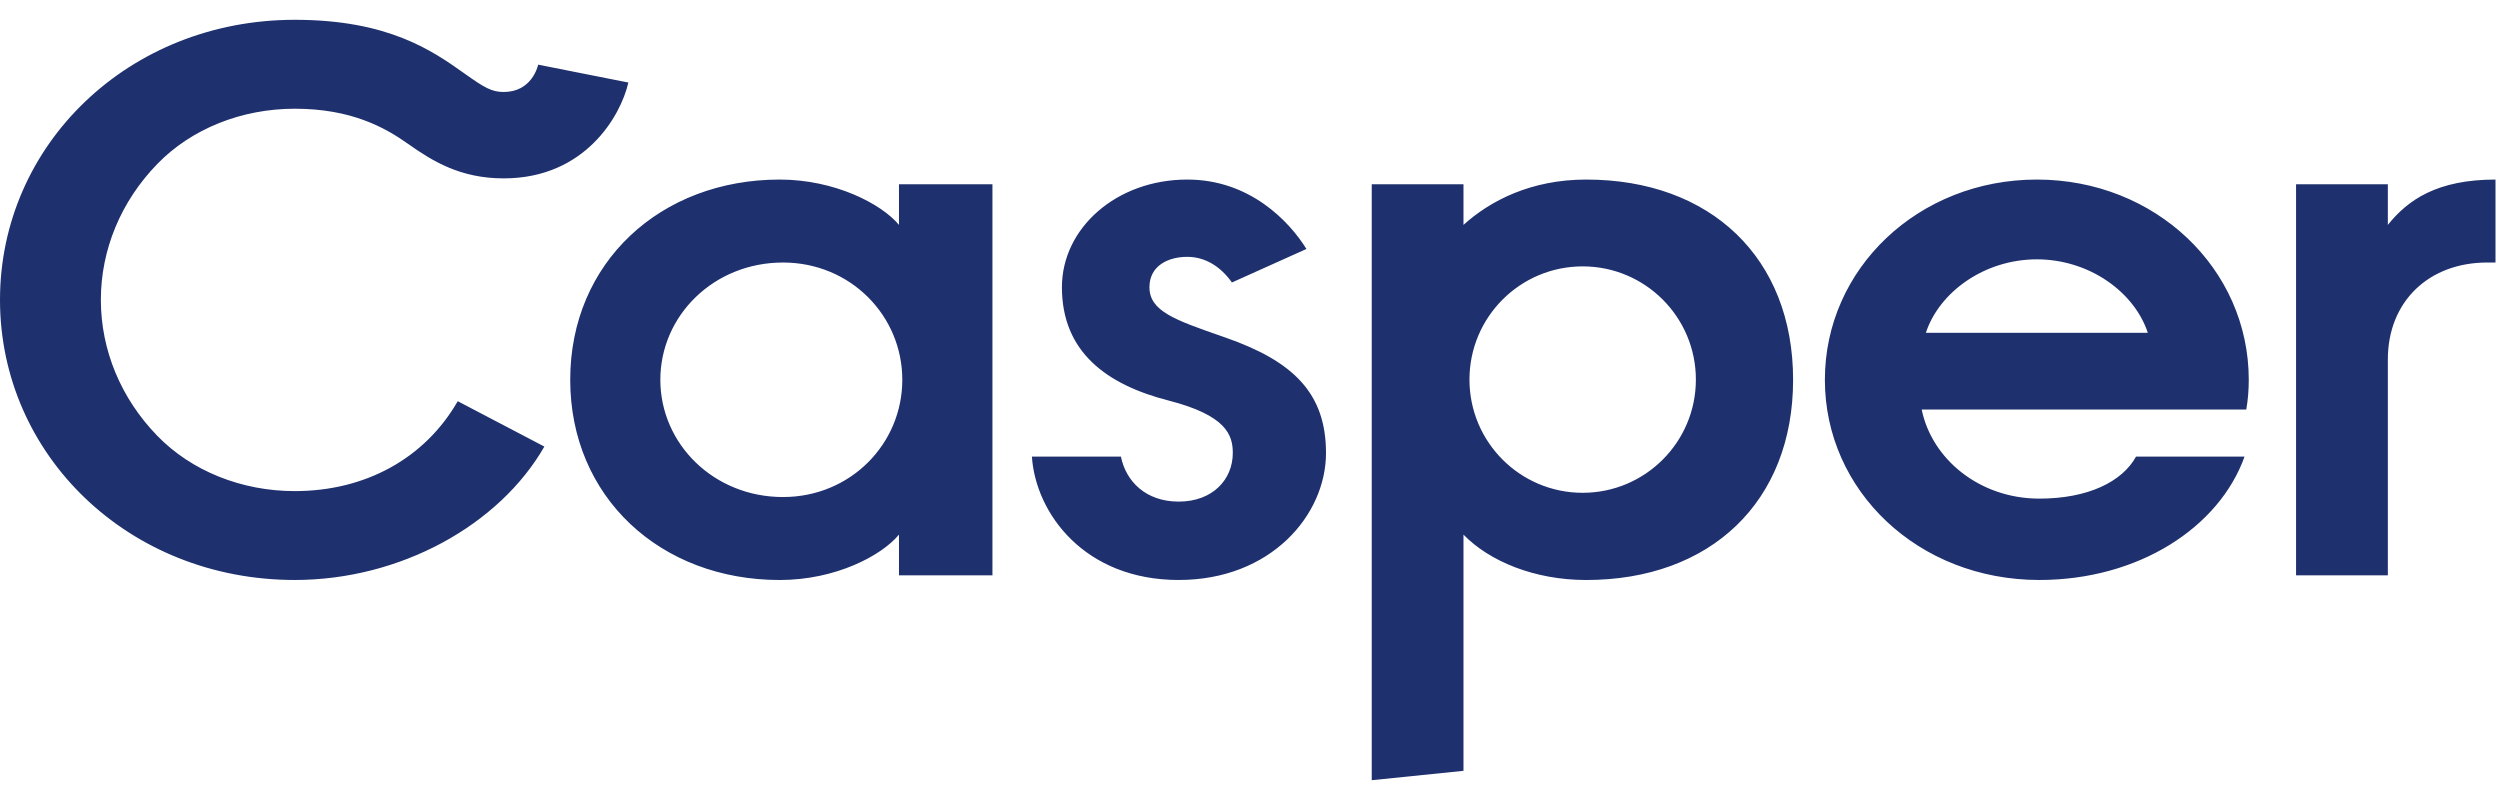 <svg width="125" height="40" viewBox="0 0 125 40" fill="none" xmlns="http://www.w3.org/2000/svg">
<path fill-rule="evenodd" clip-rule="evenodd" d="M119.392 11.245C120.395 9.995 121.855 8.978 124.775 8.978V13.126H124.358C121.439 13.126 119.392 15.077 119.392 17.972V28.765H114.803V9.213H119.392V11.245ZM101.842 12.967C99.213 12.967 96.96 14.61 96.293 16.641H107.391C106.725 14.61 104.471 12.967 101.842 12.967ZM91.244 18.989C91.244 13.433 95.916 8.978 101.842 8.978C107.768 8.978 112.438 13.433 112.438 18.989C112.438 19.498 112.397 20.008 112.314 20.477H96.085C96.585 22.938 98.963 24.931 101.966 24.931C104.406 24.931 106.111 24.085 106.802 22.83H112.227C110.959 26.376 106.925 28.999 101.966 28.999C95.916 28.999 91.244 24.543 91.244 18.989ZM89.655 18.989C89.655 12.889 85.526 8.978 79.309 8.978C76.554 8.978 74.51 10.035 73.174 11.245V9.213H68.587V39.01L73.174 38.541V26.731C74.469 28.062 76.721 29 79.309 29C85.526 29 89.655 25.09 89.655 18.989ZM65.322 12.448C64.453 11.049 62.476 8.978 59.365 8.978C55.816 8.978 53.096 11.411 53.096 14.361C53.096 17.595 55.324 19.232 58.433 20.028C61.309 20.767 61.64 21.744 61.64 22.649C61.64 23.973 60.635 25.08 58.935 25.08C57.281 25.08 56.295 24.061 56.046 22.83H51.595C51.782 25.657 54.214 28.999 58.935 28.999C63.545 28.999 66.3 25.75 66.3 22.649C66.3 19.671 64.681 18.065 61.263 16.874C61.193 16.85 61.124 16.825 61.055 16.802C58.741 15.995 57.472 15.553 57.472 14.361C57.472 13.279 58.42 12.842 59.365 12.842C60.232 12.842 61.013 13.299 61.596 14.124L65.322 12.448ZM33.017 18.989C33.017 22.194 35.687 24.852 39.149 24.852C42.526 24.852 45.115 22.194 45.115 18.989C45.115 15.784 42.526 13.126 39.149 13.126C35.687 13.126 33.017 15.784 33.017 18.989ZM28.511 18.989C28.511 13.126 33.017 8.978 38.985 8.978C41.736 8.978 44.074 10.191 44.949 11.245V9.213H49.622V28.765H44.949V26.731C44.074 27.786 41.781 29 38.985 29C33.017 29 28.511 24.852 28.511 18.989ZM0 14.993C0 7.245 6.427 0.99 14.738 0.99C19.43 0.99 21.627 2.543 23.227 3.677C24.207 4.374 24.578 4.599 25.185 4.599C26.56 4.599 26.877 3.371 26.909 3.233L31.418 4.127C31.041 5.785 29.258 8.919 25.185 8.919C23.023 8.919 21.633 8.063 20.397 7.189C19.245 6.372 17.561 5.436 14.738 5.436C12.077 5.436 9.573 6.44 7.867 8.196C6.046 10.069 5.043 12.482 5.043 14.993C5.043 17.505 6.046 19.92 7.867 21.793C9.573 23.549 12.078 24.555 14.738 24.555C18.275 24.555 21.246 22.916 22.887 20.06L27.218 22.329C24.955 26.27 20.004 28.999 14.738 28.999C6.427 28.999 0 22.745 0 14.993ZM79.133 24.64C82.259 24.64 84.794 22.106 84.794 18.98C84.794 15.854 82.259 13.319 79.133 13.319C76.007 13.319 73.473 15.854 73.473 18.98C73.473 22.106 76.007 24.64 79.133 24.64Z" fill="#1E306E"/>
</svg>
